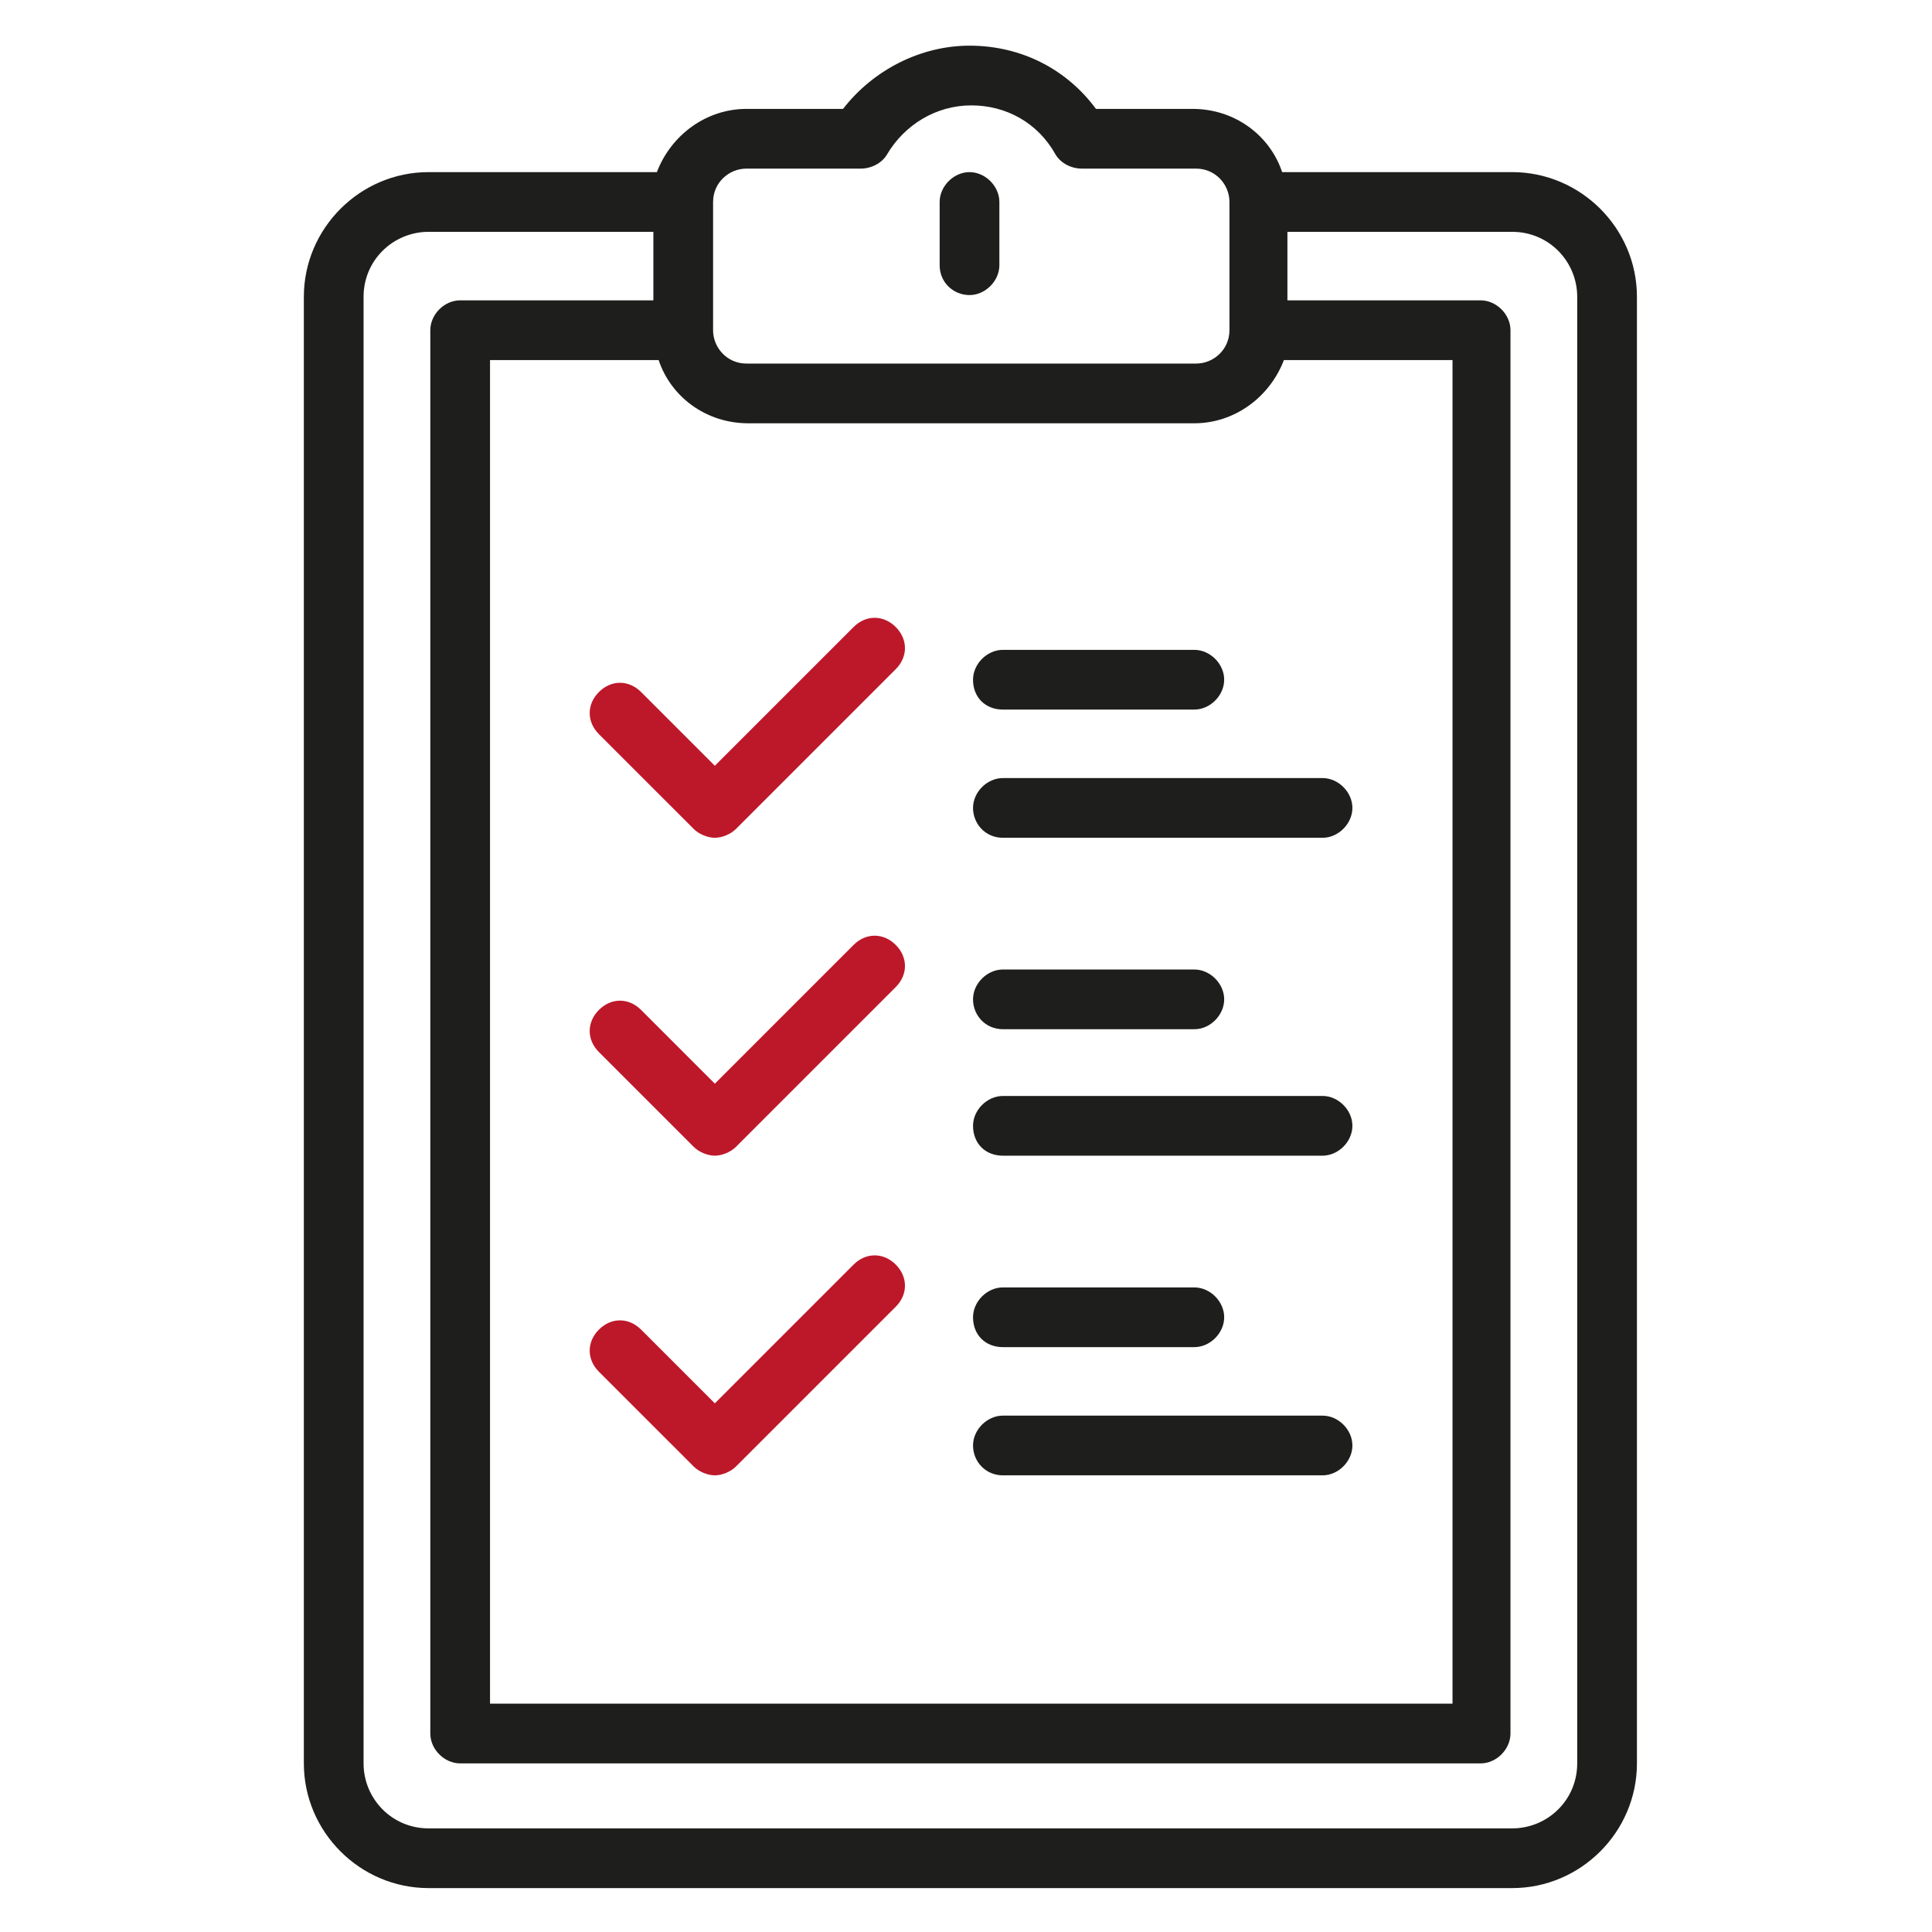 <?xml version="1.0" encoding="utf-8"?>
<!-- Generator: Adobe Illustrator 24.0.0, SVG Export Plug-In . SVG Version: 6.00 Build 0)  -->
<svg version="1.1" xmlns="http://www.w3.org/2000/svg" xmlns:xlink="http://www.w3.org/1999/xlink" x="0px" y="0px"
	 viewBox="0 0 110 110" style="enable-background:new 0 0 110 110;" xml:space="preserve">
<style type="text/css">
	.st0{display:none;}
	.st1{display:inline;fill:#BD182B;}
	.st2{display:inline;}
	.st3{fill:#BD182B;}
	.st4{display:inline;fill:#020203;}
	.st5{fill:#DC1727;}
	.st6{clip-path:url(#SVGID_2_);fill:#020203;}
	.st7{fill:#BD182A;}
	.st8{clip-path:url(#SVGID_4_);fill:#1E1E1C;}
	.st9{fill:#1E1E1C;}
</style>
<g id="Calque_1" class="st0">
	<path class="st1" d="M24.5,108.4"/>
	<g class="st2">
		<path class="st3" d="M37.4,47L22.4,61.9h11.2v26.2h7.5V61.9h11.2L37.4,47z"/>
	</g>
	<polygon class="st4" points="59.5,93.4 59.5,67.3 52,67.3 52,93.4 40.8,93.4 55.7,108.4 70.7,93.4 	"/>
	<g class="st2">
		<polygon class="st5" points="55.5,75.8 56.9,80.1 61.3,80.1 58.2,82.4 59.1,87 55.5,84.4 51.9,86.9 52.8,82.4 49.7,80.1 
			54.1,80.1 		"/>
		<polygon class="st5" points="55.5,1.6 56.9,5.9 61.3,5.9 58.2,8.2 59.1,12.8 55.5,10.2 51.9,12.8 52.8,8.2 49.7,5.9 54.1,5.9 		
			"/>
		<polygon class="st5" points="73.3,6.4 74.8,10.7 79.2,10.7 76.1,13 76.9,17.6 73.3,15 69.8,17.5 70.6,13 67.5,10.6 71.9,10.6 		
			"/>
		<polygon class="st5" points="36.7,6.4 38.2,10.7 42.6,10.7 39.5,13 40.3,17.6 36.7,15 33.2,17.5 34,13 30.9,10.6 35.3,10.6 		"/>
		<polygon class="st5" points="73.3,70.8 74.8,75.1 79.2,75.1 76.1,77.4 76.9,82 73.3,79.4 69.8,81.9 70.6,77.4 67.5,75 71.9,75 		
			"/>
		<polygon class="st5" points="36.7,70.8 38.2,75.1 42.6,75.1 39.5,77.4 40.3,82 36.7,79.4 33.2,81.9 34,77.4 30.9,75 35.3,75 		"/>
		<polygon class="st5" points="23.1,20.4 24.5,24.7 28.9,24.7 25.8,27 26.6,31.6 23.1,29 19.5,31.5 20.3,27 17.3,24.6 21.6,24.6 		
			"/>
		<polygon class="st5" points="87.5,20.4 88.9,24.7 93.3,24.7 90.2,27 91.1,31.6 87.5,29 83.9,31.5 84.8,27 81.7,24.6 86.1,24.6 		
			"/>
		<polygon class="st5" points="23.1,57.4 24.5,61.7 28.9,61.7 25.8,64 26.6,68.6 23.1,66 19.5,68.6 20.3,64 17.3,61.7 21.6,61.7 		
			"/>
		<polygon class="st5" points="87.5,57.4 88.9,61.7 93.3,61.7 90.2,64 91.1,68.6 87.5,66 83.9,68.6 84.8,64 81.7,61.7 86.1,61.7 		
			"/>
		<polygon class="st5" points="18.8,38.8 20.3,43 24.6,43 21.5,45.4 22.4,50 18.8,47.4 15.2,49.9 16.1,45.4 13,43 17.4,43 		"/>
		<polygon class="st5" points="92.2,38.8 93.6,43 98,43 94.9,45.4 95.8,50 92.2,47.4 88.6,49.9 89.5,45.4 86.4,43 90.8,43 		"/>
	</g>
</g>
<g id="Calque_2" class="st0">
	<g class="st2">
		<g>
			<defs>
				<rect id="SVGID_1_" x="6.1" y="2.4" width="97.3" height="105.9"/>
			</defs>
			<clipPath id="SVGID_2_">
				<use xlink:href="#SVGID_1_"  style="overflow:visible;"/>
			</clipPath>
			<path class="st6" d="M103.3,25.9l-0.1-3.3l-3.3-0.3c-12.7-1.3-23.6-6-30.5-9.8c-7.6-4.1-12.2-7.9-12.2-8l-2.5-2.1l-2.5,2.1
				c0,0-4.6,3.9-12.2,8c-6.9,3.7-17.8,8.5-30.5,9.8l-3.3,0.3l-0.1,3.3c0,0.6-0.6,14.7,4.9,31.8c3.2,10.1,7.9,19.1,13.8,26.9
				c7.5,9.7,17,17.4,28.3,22.8l1.7,0.8l1.7-0.8c11.3-5.4,20.8-13.1,28.3-22.8c5.9-7.7,10.6-16.8,13.8-26.9
				C103.9,40.6,103.4,26.5,103.3,25.9L103.3,25.9z M54.7,99.7C45.3,94.9,37.3,88.3,31,80.1c-5.4-7-9.6-15.2-12.6-24.4
				c-3.6-11.3-4.4-21.3-4.6-26.2c5.1-0.8,10.2-2,15.3-3.8c5-1.7,9.9-3.9,14.8-6.5c4.9-2.6,8.6-5.2,10.8-6.8c2.3,1.7,6,4.2,10.8,6.8
				c4.8,2.6,9.8,4.8,14.8,6.5c5.1,1.8,10.2,3,15.3,3.8c-0.2,4.9-1,14.8-4.5,26C88.2,64.7,84,72.9,78.6,80
				C72.2,88.3,64.2,94.9,54.7,99.7L54.7,99.7z M54.7,99.7"/>
		</g>
		<path class="st7" d="M75.6,37.9l-5.4,5.4L50.4,63.2L40.2,53.1l-1.4-1.4l-2.7,2.7l-2.7,2.7L50.4,74l30.7-30.7L75.6,37.9z
			 M75.6,37.9"/>
	</g>
</g>
<g id="Calque_3">
	<g>
		<g>
			<defs>
				<rect id="SVGID_3_" x="17.2" y="2.4" width="76" height="105.4"/>
			</defs>
			<clipPath id="SVGID_4_">
				<use xlink:href="#SVGID_3_"  style="overflow:visible;"/>
			</clipPath>
			<path class="st8" d="M86.1,9.8H73c-0.7-2.1-2.7-3.6-5.1-3.6h-5.5c-1.7-2.3-4.3-3.6-7.2-3.6c-2.8,0-5.5,1.4-7.2,3.6h-5.5
				c-2.3,0-4.3,1.5-5.1,3.6H24.4c-3.9,0-7.1,3.2-7.1,7.1v83.5c0,3.9,3.2,7.1,7.1,7.1h61.7c3.9,0,7.1-3.2,7.1-7.1V16.9
				C93.2,13,90,9.8,86.1,9.8L86.1,9.8z M37.5,20.5c0.7,2.1,2.7,3.6,5.1,3.6h25.4c2.3,0,4.3-1.5,5.1-3.6h9.6v76.5H27.9V20.5H37.5z
				 M42.5,9.6H49c0.6,0,1.2-0.3,1.5-0.8c1-1.7,2.8-2.8,4.8-2.8c2,0,3.8,1,4.8,2.8c0.3,0.5,0.9,0.8,1.5,0.8h6.5
				c1.1,0,1.9,0.9,1.9,1.9v7.3c0,0,0,0,0,0v0c0,1.1-0.9,1.9-1.9,1.9H42.5c-1.1,0-1.9-0.9-1.9-1.9c0,0,0,0,0,0c0,0,0,0,0,0v-7.3
				C40.6,10.4,41.5,9.6,42.5,9.6L42.5,9.6z M89.8,100.4c0,2.1-1.7,3.7-3.7,3.7H24.4c-2.1,0-3.7-1.7-3.7-3.7V16.9
				c0-2.1,1.7-3.7,3.7-3.7h12.8v3.9h-11c-0.9,0-1.7,0.8-1.7,1.7v79.9c0,0.9,0.8,1.7,1.7,1.7h58.1c0.9,0,1.7-0.8,1.7-1.7V18.8
				c0-0.9-0.8-1.7-1.7-1.7h-11v-3.9h12.8c2.1,0,3.7,1.7,3.7,3.7V100.4z M89.8,100.4"/>
		</g>
		<path class="st9" d="M55.2,16.8c0.9,0,1.7-0.8,1.7-1.7v-3.6c0-0.9-0.8-1.7-1.7-1.7s-1.7,0.8-1.7,1.7v3.6
			C53.5,16.1,54.3,16.8,55.2,16.8L55.2,16.8z M55.2,16.8"/>
		<path class="st9" d="M57.1,40.4h10.9c0.9,0,1.7-0.8,1.7-1.7c0-0.9-0.8-1.7-1.7-1.7H57.1c-0.9,0-1.7,0.8-1.7,1.7
			C55.4,39.7,56.1,40.4,57.1,40.4L57.1,40.4z M57.1,40.4"/>
		<path class="st9" d="M57.1,47.7h18.2c0.9,0,1.7-0.8,1.7-1.7c0-0.9-0.8-1.7-1.7-1.7H57.1c-0.9,0-1.7,0.8-1.7,1.7
			C55.4,46.9,56.1,47.7,57.1,47.7L57.1,47.7z M57.1,47.7"/>
		<path class="st7" d="M39.5,47.2c0.3,0.3,0.8,0.5,1.2,0.5c0.4,0,0.9-0.2,1.2-0.5l9.1-9.1c0.7-0.7,0.7-1.7,0-2.4
			c-0.7-0.7-1.7-0.7-2.4,0l-7.9,7.9l-4.2-4.2c-0.7-0.7-1.7-0.7-2.4,0c-0.7,0.7-0.7,1.7,0,2.4L39.5,47.2z M39.5,47.2"/>
		<path class="st9" d="M57.1,58.6h10.9c0.9,0,1.7-0.8,1.7-1.7c0-0.9-0.8-1.7-1.7-1.7H57.1c-0.9,0-1.7,0.8-1.7,1.7
			C55.4,57.8,56.1,58.6,57.1,58.6L57.1,58.6z M57.1,58.6"/>
		<path class="st9" d="M57.1,65.8h18.2c0.9,0,1.7-0.8,1.7-1.7c0-0.9-0.8-1.7-1.7-1.7H57.1c-0.9,0-1.7,0.8-1.7,1.7
			C55.4,65.1,56.1,65.8,57.1,65.8L57.1,65.8z M57.1,65.8"/>
		<path class="st7" d="M39.5,65.3c0.3,0.3,0.8,0.5,1.2,0.5c0.4,0,0.9-0.2,1.2-0.5l9.1-9.1c0.7-0.7,0.7-1.7,0-2.4
			c-0.7-0.7-1.7-0.7-2.4,0l-7.9,7.9l-4.2-4.2c-0.7-0.7-1.7-0.7-2.4,0c-0.7,0.7-0.7,1.7,0,2.4L39.5,65.3z M39.5,65.3"/>
		<path class="st9" d="M57.1,76.7h10.9c0.9,0,1.7-0.8,1.7-1.7c0-0.9-0.8-1.7-1.7-1.7H57.1c-0.9,0-1.7,0.8-1.7,1.7
			C55.4,76,56.1,76.7,57.1,76.7L57.1,76.7z M57.1,76.7"/>
		<path class="st9" d="M57.1,84h18.2c0.9,0,1.7-0.8,1.7-1.7c0-0.9-0.8-1.7-1.7-1.7H57.1c-0.9,0-1.7,0.8-1.7,1.7
			C55.4,83.2,56.1,84,57.1,84L57.1,84z M57.1,84"/>
		<path class="st7" d="M39.5,83.5c0.3,0.3,0.8,0.5,1.2,0.5c0.4,0,0.9-0.2,1.2-0.5l9.1-9.1c0.7-0.7,0.7-1.7,0-2.4
			c-0.7-0.7-1.7-0.7-2.4,0l-7.9,7.9l-4.2-4.2c-0.7-0.7-1.7-0.7-2.4,0c-0.7,0.7-0.7,1.7,0,2.4L39.5,83.5z M39.5,83.5"/>
	</g>
</g>
</svg>
